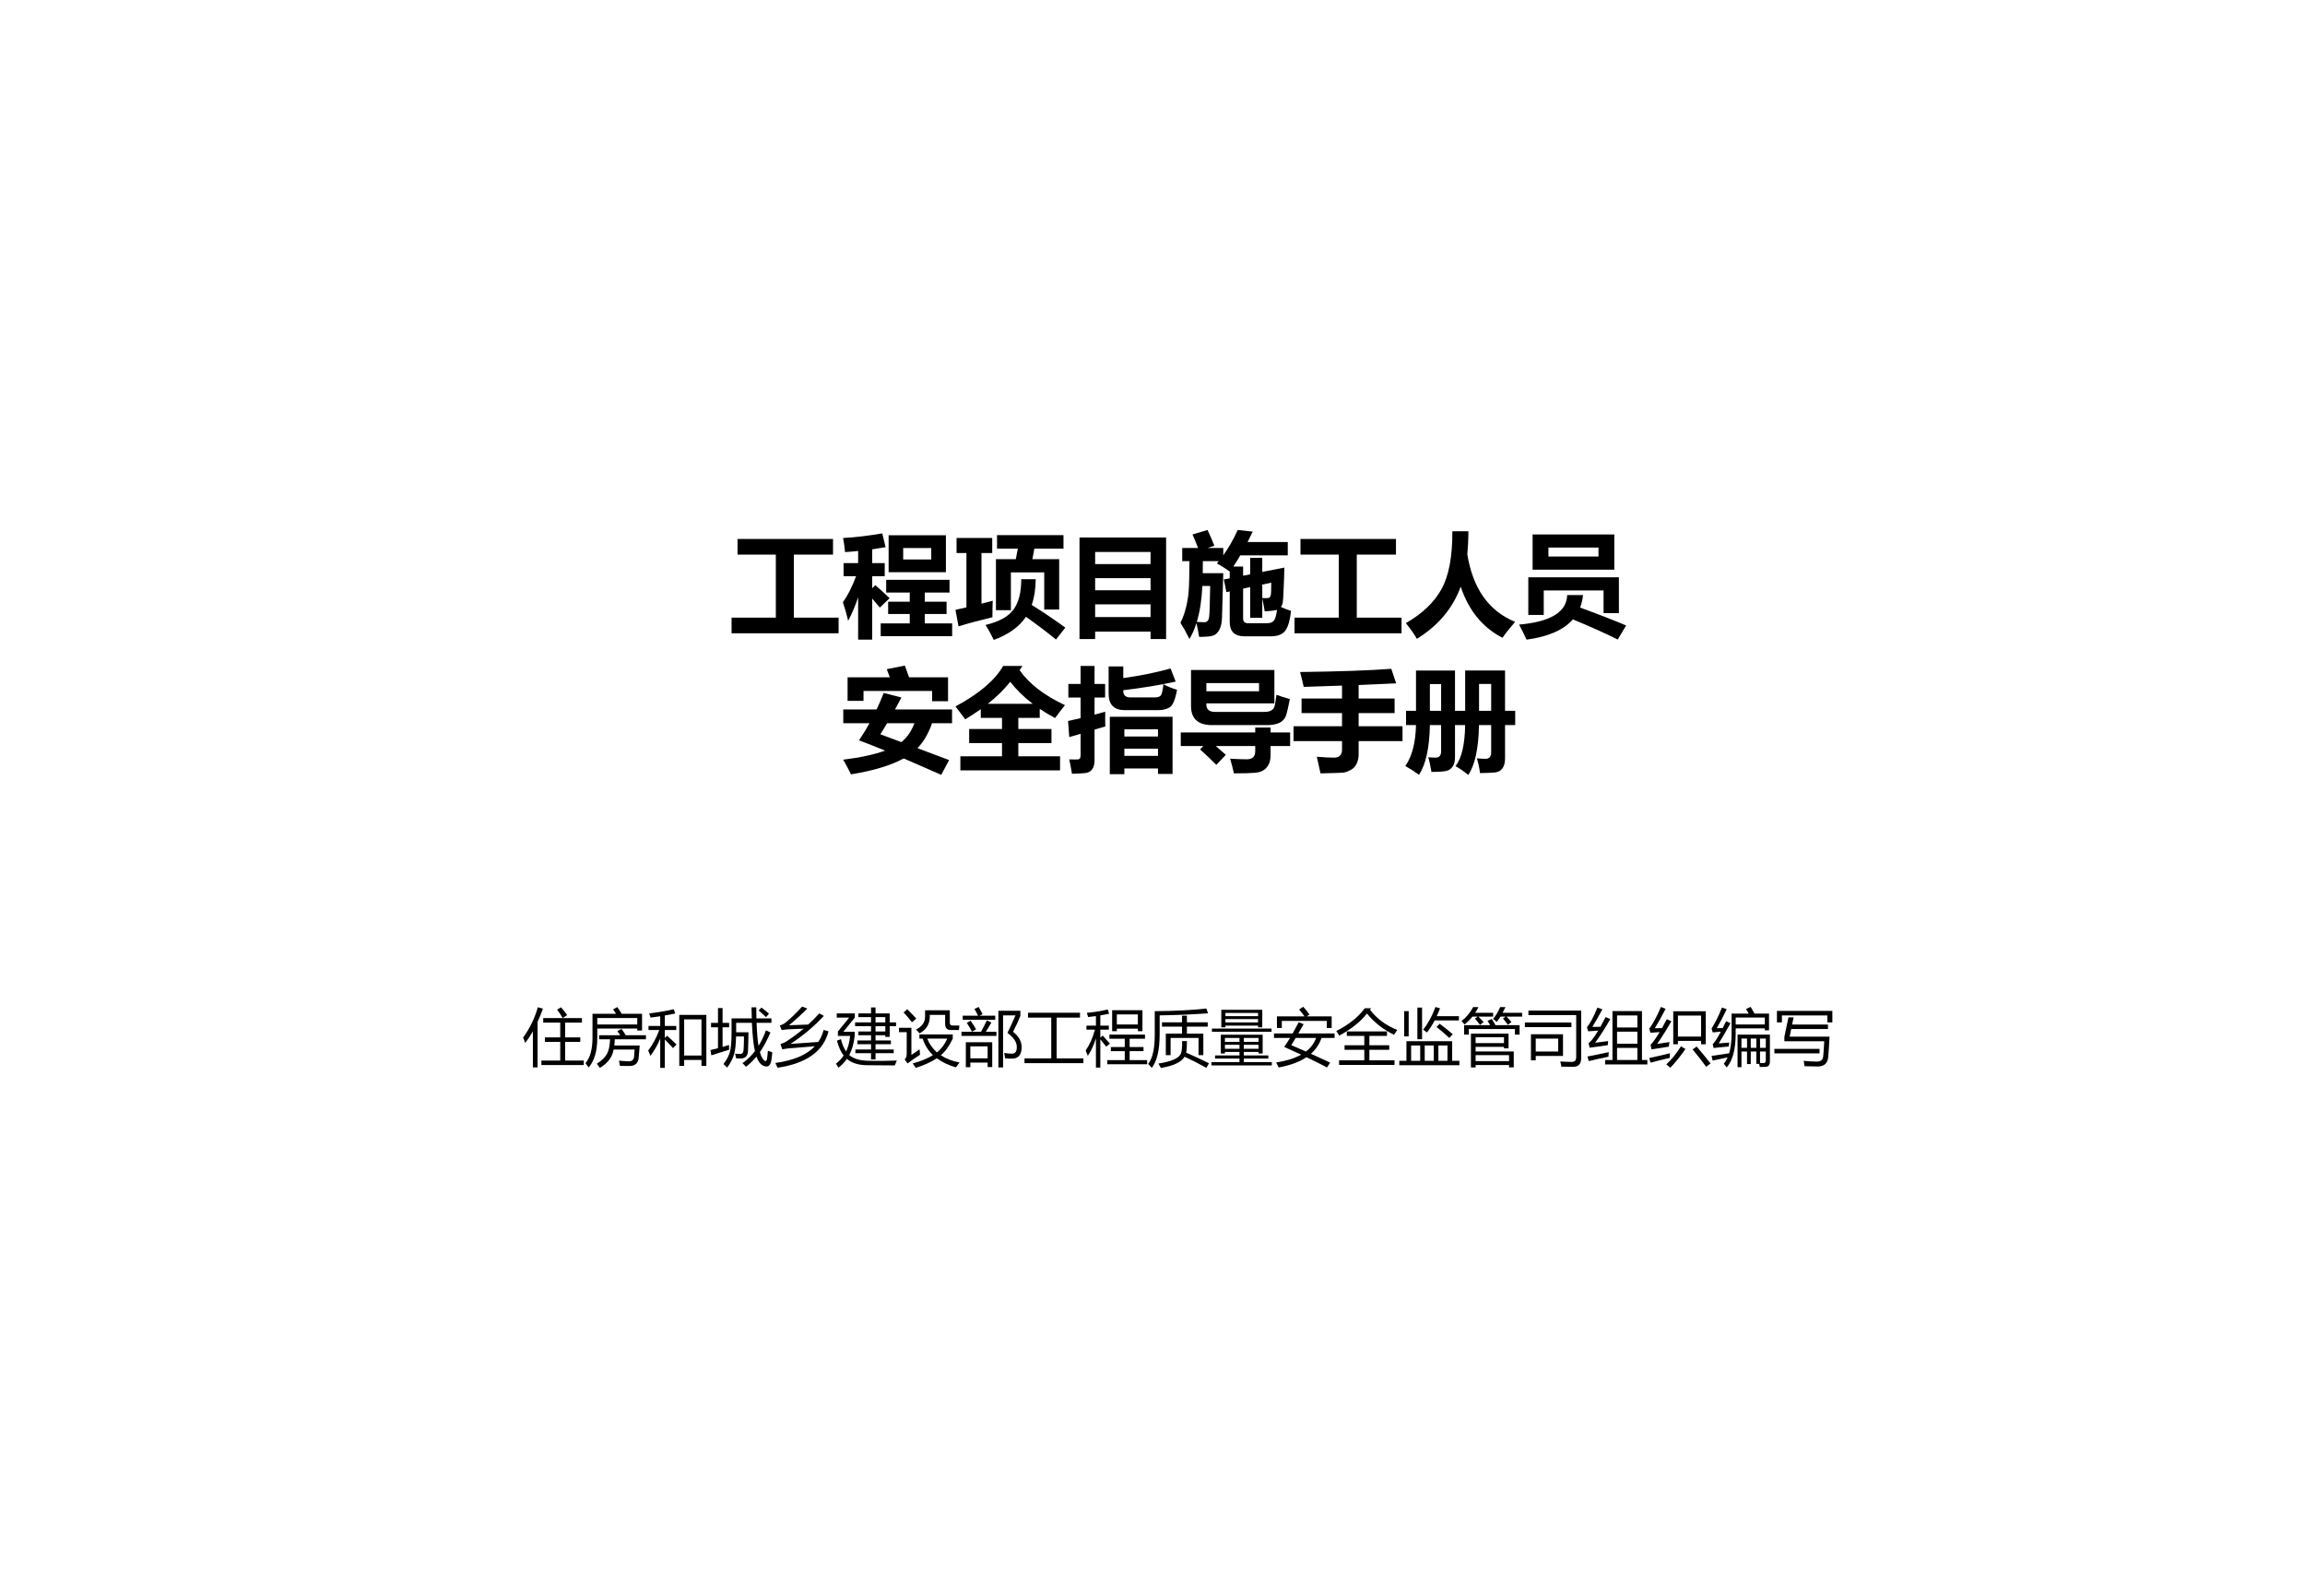 <?xml version="1.0" encoding="UTF-8"?>
<svg xmlns="http://www.w3.org/2000/svg" xmlns:xlink="http://www.w3.org/1999/xlink" width="368.504pt" height="255.118pt" viewBox="0 0 368.504 255.118" version="1.1">
<defs>
<g>
<symbol overflow="visible" id="glyph0-0">
<path style="stroke:none;" d="M 1.578 0 L 1.578 -13.266 L 10.969 -13.266 L 10.969 0 Z M 2.984 -1.406 L 9.578 -1.406 L 9.578 -11.859 L 2.984 -11.859 Z M 2.984 -1.406 "/>
</symbol>
<symbol overflow="visible" id="glyph0-1">
<path style="stroke:none;" d="M 0.453 -1.078 L 7.531 -1.078 L 7.531 -11.156 L 1.406 -11.156 L 1.406 -13.656 L 16.672 -13.656 L 16.672 -11.156 L 10.406 -11.156 L 10.406 -1.078 L 17.562 -1.078 L 17.562 1.422 L 0.453 1.422 Z M 0.453 -1.078 "/>
</symbol>
<symbol overflow="visible" id="glyph0-2">
<path style="stroke:none;" d="M 0.359 -9.797 L 2.688 -9.797 L 2.688 -11.734 C 1.988 -11.66 1.289 -11.602 0.594 -11.562 C 0.508 -12.445 0.406 -13.195 0.281 -13.812 C 2.133 -13.906 4.223 -14.148 6.547 -14.547 L 7.078 -12.344 C 6.367 -12.219 5.656 -12.102 4.938 -12 L 4.938 -9.797 L 6.938 -9.797 L 6.938 -7.703 L 4.938 -7.703 L 4.938 -5.781 L 5.438 -6.266 C 6.02 -5.773 6.781 -5.082 7.719 -4.188 L 6.156 -2.688 C 5.738 -3.195 5.332 -3.676 4.938 -4.125 L 4.938 2.438 L 2.688 2.438 L 2.688 -4.344 C 2.258 -3.02 1.727 -1.766 1.094 -0.578 C 0.863 -1.578 0.582 -2.562 0.25 -3.531 C 1.02 -4.602 1.723 -5.992 2.359 -7.703 L 0.359 -7.703 Z M 7.562 -14.25 L 16.719 -14.25 L 16.719 -8.344 L 7.562 -8.344 Z M 14.375 -12.203 L 9.891 -12.203 L 9.891 -10.375 L 14.375 -10.375 Z M 6.297 -0.156 L 10.938 -0.156 L 10.938 -1.656 L 7.484 -1.656 L 7.484 -3.625 L 10.938 -3.625 L 10.938 -5.094 L 7.172 -5.094 L 7.172 -7.125 L 17.297 -7.125 L 17.297 -5.094 L 13.344 -5.094 L 13.344 -3.625 L 16.828 -3.625 L 16.828 -1.656 L 13.344 -1.656 L 13.344 -0.156 L 17.719 -0.156 L 17.719 1.891 L 6.297 1.891 Z M 6.297 -0.156 "/>
</symbol>
<symbol overflow="visible" id="glyph0-3">
<path style="stroke:none;" d="M 6.891 -14.266 L 17.516 -14.266 L 17.516 -12.109 L 12.859 -12.109 L 12.547 -10.422 L 16.828 -10.422 L 16.828 -2.375 L 14.438 -2.375 L 14.438 -8.312 L 9.109 -8.312 L 9.109 -2.266 L 6.719 -2.266 L 6.719 -10.422 L 9.891 -10.422 L 10.219 -12.109 L 6.891 -12.109 Z M 0.734 0.312 L 0.25 -2.328 L 2 -2.719 L 2 -11.406 L 0.422 -11.406 L 0.422 -13.812 L 6.125 -13.812 L 6.125 -11.406 L 4.406 -11.406 L 4.406 -3.312 C 5 -3.457 5.598 -3.613 6.203 -3.781 C 6.172 -2.957 6.156 -2.078 6.156 -1.141 C 4.188 -0.672 2.379 -0.188 0.734 0.312 Z M 10.766 -7.219 L 13.078 -7.219 C 13.066 -5.664 12.852 -4.297 12.438 -3.109 C 14.207 -2.004 16 -0.797 17.812 0.516 L 16.312 2.422 C 15.062 1.379 13.461 0.164 11.516 -1.219 C 10.453 0.383 8.738 1.617 6.375 2.484 C 5.945 1.586 5.504 0.789 5.047 0.094 C 7.223 -0.426 8.719 -1.25 9.531 -2.375 C 10.352 -3.5 10.766 -5.113 10.766 -7.219 Z M 10.766 -7.219 "/>
</symbol>
<symbol overflow="visible" id="glyph0-4">
<path style="stroke:none;" d="M 2.078 2.344 L 2.078 -13.891 L 15.922 -13.891 L 15.922 2.344 L 13.438 2.344 L 13.438 1.156 L 4.578 1.156 L 4.578 2.344 Z M 13.438 -11.578 L 4.578 -11.578 L 4.578 -9.641 L 13.438 -9.641 Z M 4.578 -5.453 L 13.438 -5.453 L 13.438 -7.391 L 4.578 -7.391 Z M 4.578 -1.172 L 13.438 -1.172 L 13.438 -3.203 L 4.578 -3.203 Z M 4.578 -1.172 "/>
</symbol>
<symbol overflow="visible" id="glyph0-5">
<path style="stroke:none;" d="M 16.828 -9.078 C 16.816 -8.266 16.781 -7.176 16.719 -5.812 C 16.664 -4.445 16.613 -3.645 16.562 -3.406 C 16.508 -3.176 16.414 -2.969 16.281 -2.781 C 16.875 -2.508 17.41 -2.305 17.891 -2.172 C 17.754 -0.773 17.473 0.25 17.047 0.906 C 16.617 1.57 15.82 1.906 14.656 1.906 L 10.453 1.906 C 8.879 1.906 8.094 1.145 8.094 -0.375 L 8.094 -5.266 L 7.562 -5.156 L 7.156 -7.188 L 8.094 -7.359 L 8.094 -8.453 C 7.301 -9.016 6.613 -9.445 6.031 -9.75 C 6.133 -9.863 6.238 -9.984 6.344 -10.109 L 3.797 -10.109 L 3.781 -8.188 L 7.062 -8.188 L 6.859 -1.094 C 6.836 -0.312 6.707 0.316 6.469 0.797 C 6.227 1.273 5.922 1.594 5.547 1.75 C 5.172 1.914 4.391 2 3.203 2 C 3.086 1.227 2.941 0.492 2.766 -0.203 C 2.473 0.754 2.102 1.598 1.656 2.328 C 1.125 1.273 0.645 0.414 0.219 -0.25 C 0.594 -1.008 0.891 -1.832 1.109 -2.719 C 1.328 -3.613 1.469 -4.488 1.531 -5.344 C 1.602 -6.195 1.645 -7.785 1.656 -10.109 L 0.5 -10.109 L 0.5 -12.219 L 3.031 -12.219 C 2.75 -12.969 2.453 -13.688 2.141 -14.375 L 4.547 -15.094 C 4.961 -14.207 5.328 -13.367 5.641 -12.578 L 4.547 -12.219 L 7.062 -12.219 L 7.062 -11.047 C 7.895 -12.191 8.664 -13.539 9.375 -15.094 L 11.766 -14.828 C 11.492 -14.254 11.223 -13.703 10.953 -13.172 L 17.375 -13.172 L 17.375 -11.031 L 9.781 -11.031 C 9.414 -10.395 9.047 -9.801 8.672 -9.25 L 10.234 -9.25 L 10.234 -7.781 L 11.359 -8 L 11.359 -10.641 L 13.297 -10.641 L 13.297 -8.391 Z M 14.734 -6.672 L 13.297 -6.359 L 13.297 -4.203 C 13.891 -4.18 14.25 -4.195 14.375 -4.25 C 14.508 -4.301 14.602 -4.441 14.656 -4.672 C 14.707 -4.91 14.734 -5.578 14.734 -6.672 Z M 2.828 -0.391 L 4.031 -0.344 C 4.488 -0.344 4.75 -0.648 4.812 -1.266 C 4.875 -1.879 4.926 -3.504 4.969 -6.141 L 3.719 -6.141 C 3.613 -3.91 3.316 -1.992 2.828 -0.391 Z M 11.359 -1.047 L 11.359 -5.953 L 10.234 -5.719 L 10.234 -0.938 C 10.234 -0.438 10.488 -0.188 11 -0.188 L 14.031 -0.188 C 14.531 -0.188 14.895 -0.312 15.125 -0.562 C 15.352 -0.812 15.531 -1.395 15.656 -2.312 C 15.125 -2.195 14.469 -2.117 13.688 -2.078 C 13.57 -2.836 13.441 -3.523 13.297 -4.141 L 13.297 -1.047 Z M 11.359 -1.047 "/>
</symbol>
<symbol overflow="visible" id="glyph0-6">
<path style="stroke:none;" d="M 7.688 -14.891 L 10.25 -14.891 C 10.25 -13.617 10.191 -12.391 10.078 -11.203 C 10.961 -5.734 13.508 -2.133 17.719 -0.406 C 16.789 0.676 16.117 1.523 15.703 2.141 C 12.547 0.535 10.316 -2.188 9.016 -6.031 C 7.773 -2.594 5.441 0.188 2.016 2.312 C 1.66 1.664 1.07 0.828 0.25 -0.203 C 2.875 -1.703 4.773 -3.516 5.953 -5.641 C 7.129 -7.773 7.707 -10.859 7.688 -14.891 Z M 7.688 -14.891 "/>
</symbol>
<symbol overflow="visible" id="glyph0-7">
<path style="stroke:none;" d="M 15.578 -14.375 L 15.578 -8.75 L 2.516 -8.75 L 2.516 -14.375 Z M 13.047 -10.844 L 13.047 -12.281 L 5.047 -12.281 L 5.047 -10.844 Z M 1.828 -1.516 L 1.828 -7.531 L 16.312 -7.531 L 16.312 -1.797 L 13.859 -1.797 L 13.859 -5.422 L 4.297 -5.422 L 4.297 -1.516 Z M 8.047 -4.688 L 10.578 -4.688 C 10.504 -3.969 10.348 -3.301 10.109 -2.688 C 12.754 -1.727 15.207 -0.773 17.469 0.172 L 16.125 2.422 C 14.102 1.41 11.711 0.336 8.953 -0.797 C 7.473 0.898 5.004 1.977 1.547 2.438 C 1.242 1.758 0.848 0.957 0.359 0.031 C 5.398 -0.406 7.961 -1.977 8.047 -4.688 Z M 8.047 -4.688 "/>
</symbol>
<symbol overflow="visible" id="glyph0-8">
<path style="stroke:none;" d="M 7.266 -14.438 L 10.156 -15.016 L 10.828 -13.141 L 17.062 -13.141 L 17.062 -9.312 L 14.516 -9.312 L 14.516 -10.953 L 3.547 -10.953 L 3.547 -9.375 L 1 -9.375 L 1 -13.141 L 7.75 -13.141 C 7.582 -13.598 7.422 -14.031 7.266 -14.438 Z M 0.312 -8 L 5.641 -8 C 6.047 -8.863 6.426 -9.742 6.781 -10.641 L 9.609 -9.906 L 8.578 -8 L 17.703 -8 L 17.703 -5.797 L 14.5 -5.797 C 13.945 -4.172 13.172 -2.844 12.172 -1.812 L 17.234 0.094 L 15.969 2.453 L 9.969 -0.172 C 7.977 0.93 5.172 1.781 1.547 2.375 C 1.066 1.406 0.648 0.625 0.297 0.031 C 3.066 -0.312 5.301 -0.797 7 -1.422 C 5.445 -2.055 4.055 -2.602 2.828 -3.062 C 3.422 -3.938 3.977 -4.848 4.5 -5.797 L 0.312 -5.797 Z M 6.234 -4.031 L 9.594 -2.781 C 10.5 -3.488 11.195 -4.492 11.688 -5.797 L 7.312 -5.797 C 6.938 -5.148 6.578 -4.562 6.234 -4.031 Z M 6.234 -4.031 "/>
</symbol>
<symbol overflow="visible" id="glyph0-9">
<path style="stroke:none;" d="M 1.031 -0.516 L 7.688 -0.516 L 7.688 -2.625 L 2.438 -2.625 L 2.438 -4.875 L 7.688 -4.875 L 7.688 -6.656 L 4.297 -6.656 L 4.297 -8.047 C 3.516 -7.492 2.688 -6.953 1.812 -6.422 C 1.469 -6.898 0.945 -7.586 0.25 -8.484 C 4 -10.492 6.539 -12.648 7.875 -14.953 L 10.953 -14.953 L 10.5 -14.281 C 12.008 -12.113 14.426 -10.25 17.75 -8.688 C 17.133 -7.914 16.609 -7.227 16.172 -6.625 C 15.297 -7.094 14.477 -7.582 13.719 -8.094 L 13.719 -6.656 L 10.297 -6.656 L 10.297 -4.875 L 15.594 -4.875 L 15.594 -2.625 L 10.297 -2.625 L 10.297 -0.516 L 16.969 -0.516 L 16.969 1.734 L 1.031 1.734 Z M 9 -12.422 C 8.039 -11.203 6.848 -10.031 5.422 -8.906 L 12.594 -8.906 C 11.188 -9.977 9.988 -11.148 9 -12.422 Z M 9 -12.422 "/>
</symbol>
<symbol overflow="visible" id="glyph0-10">
<path style="stroke:none;" d="M 0.297 -12.078 L 2.25 -12.078 L 2.25 -14.953 L 4.484 -14.953 L 4.484 -12.078 L 6.172 -12.078 L 6.172 -9.906 L 4.484 -9.906 L 4.484 -7.172 L 6.188 -7.641 C 6.176 -6.711 6.18 -5.926 6.203 -5.281 C 5.992 -5.227 5.422 -5.062 4.484 -4.781 L 4.484 0.078 C 4.484 0.734 4.352 1.234 4.094 1.578 C 3.844 1.922 3.477 2.117 3 2.172 C 2.52 2.223 1.812 2.258 0.875 2.281 C 0.758 1.57 0.613 0.805 0.438 -0.016 C 1.156 0.004 1.633 0.004 1.875 -0.016 C 2.125 -0.047 2.25 -0.254 2.25 -0.641 L 2.25 -4.109 L 0.438 -3.578 L 0.25 -6.156 C 0.895 -6.289 1.562 -6.441 2.25 -6.609 L 2.25 -9.906 L 0.297 -9.906 Z M 15.484 -12.031 C 16.191 -11.656 16.922 -11.359 17.672 -11.141 C 17.379 -9.555 16.984 -8.617 16.484 -8.328 C 15.992 -8.035 15.391 -7.891 14.672 -7.891 L 9.297 -7.891 C 7.586 -7.891 6.734 -8.77 6.734 -10.531 L 6.734 -14.875 L 9.078 -14.875 L 9.078 -13.016 C 11.629 -13.359 14.148 -13.867 16.641 -14.547 L 17.453 -12.453 C 14.941 -11.898 12.148 -11.441 9.078 -11.078 L 9.078 -10.922 C 9.078 -10.254 9.469 -9.922 10.25 -9.922 L 14.141 -9.922 C 14.711 -9.922 15.062 -10.094 15.188 -10.438 C 15.32 -10.781 15.422 -11.312 15.484 -12.031 Z M 6.922 2.344 L 6.922 -6.828 L 16.953 -6.828 L 16.953 2.312 L 14.625 2.312 L 14.625 1.438 L 9.25 1.438 L 9.25 2.344 Z M 14.625 -4.828 L 9.25 -4.828 L 9.25 -3.672 L 14.625 -3.672 Z M 9.25 -0.578 L 14.625 -0.578 L 14.625 -1.734 L 9.25 -1.734 Z M 9.25 -0.578 "/>
</symbol>
<symbol overflow="visible" id="glyph0-11">
<path style="stroke:none;" d="M 5.734 -7.609 L 13.641 -7.609 C 14.117 -7.609 14.492 -7.691 14.766 -7.859 C 15.035 -8.023 15.207 -8.27 15.281 -8.594 C 15.363 -8.914 15.457 -9.5 15.562 -10.344 C 16.062 -10.156 16.773 -9.926 17.703 -9.656 C 17.453 -8.352 17.258 -7.504 17.125 -7.109 C 16.988 -6.723 16.789 -6.414 16.531 -6.188 C 16.27 -5.957 15.926 -5.785 15.5 -5.672 C 15.082 -5.555 14.594 -5.5 14.031 -5.5 L 5.281 -5.5 C 3.031 -5.5 1.906 -6.516 1.906 -8.547 L 1.906 -14.312 L 15.234 -14.312 L 15.234 -8.969 L 4.359 -8.969 L 4.359 -8.797 C 4.359 -8.004 4.816 -7.609 5.734 -7.609 Z M 4.359 -12.219 L 4.359 -10.906 L 12.781 -10.906 L 12.781 -12.219 Z M 3.359 -1.609 L 3.875 -2.156 L 0.266 -2.156 L 0.266 -4.328 L 12.172 -4.328 L 12.172 -5.109 L 14.625 -5.109 L 14.625 -4.328 L 17.75 -4.328 L 17.75 -2.156 L 14.625 -2.156 L 14.625 -0.672 C 14.625 0.18 14.398 0.848 13.953 1.328 C 13.516 1.805 12.906 2.07 12.125 2.125 C 11.344 2.188 10.223 2.219 8.766 2.219 C 8.555 1.289 8.352 0.508 8.156 -0.125 C 9.312 -0.062 10.195 -0.031 10.812 -0.031 C 11.727 -0.031 12.18 -0.473 12.172 -1.359 L 12.172 -2.156 L 5.859 -2.156 C 6.379 -1.719 6.914 -1.25 7.469 -0.75 L 5.953 0.859 C 5.16 0.066 4.297 -0.754 3.359 -1.609 Z M 3.359 -1.609 "/>
</symbol>
<symbol overflow="visible" id="glyph0-12">
<path style="stroke:none;" d="M 0.297 -5.312 L 8.047 -5.312 L 8.047 -7.422 L 1.578 -7.422 L 1.578 -9.75 L 8.047 -9.75 L 8.047 -11.812 L 1.922 -11.609 C 1.785 -12.234 1.594 -13.023 1.344 -13.984 C 7.727 -14.066 12.586 -14.238 15.922 -14.5 L 16.703 -12.172 L 10.703 -11.906 L 10.703 -9.75 L 16.453 -9.75 L 16.453 -7.422 L 10.703 -7.422 L 10.703 -5.312 L 17.719 -5.312 L 17.719 -2.938 L 10.703 -2.938 L 10.703 -0.812 C 10.703 -0.25 10.594 0.25 10.375 0.688 C 10.164 1.125 9.852 1.453 9.438 1.672 C 9.02 1.898 8.664 2.035 8.375 2.078 C 8.082 2.129 6.828 2.176 4.609 2.219 C 4.398 1.227 4.203 0.344 4.016 -0.438 C 5.211 -0.344 6.141 -0.297 6.797 -0.297 C 7.629 -0.297 8.047 -0.727 8.047 -1.594 L 8.047 -2.938 L 0.297 -2.938 Z M 0.297 -5.312 "/>
</symbol>
<symbol overflow="visible" id="glyph0-13">
<path style="stroke:none;" d="M 0.281 -7.781 L 1.875 -7.781 L 1.875 -14.219 L 8.109 -14.219 L 8.109 -7.781 L 9.734 -7.781 L 9.734 -14.234 L 16.109 -14.234 L 16.109 -7.781 L 17.734 -7.781 L 17.734 -5.5 L 16.109 -5.5 L 16.109 -0.172 C 16.109 0.492 15.973 1.02 15.703 1.406 C 15.43 1.801 15.02 2.023 14.469 2.078 C 13.926 2.129 13.141 2.16 12.109 2.172 C 12.016 1.41 11.848 0.625 11.609 -0.188 C 12.191 -0.133 12.66 -0.109 13.016 -0.109 C 13.598 -0.109 13.891 -0.461 13.891 -1.172 L 13.891 -5.5 L 11.938 -5.5 C 11.883 -1.812 11.316 0.844 10.234 2.469 C 9.578 1.926 8.895 1.457 8.188 1.062 C 9.164 -0.176 9.68 -2.363 9.734 -5.5 L 8.109 -5.5 L 8.109 -0.344 C 8.109 0.281 7.984 0.77 7.734 1.125 C 7.492 1.488 7.156 1.723 6.719 1.828 C 6.289 1.93 5.5 1.984 4.344 1.984 C 4.164 0.898 3.992 0.117 3.828 -0.359 C 4.266 -0.316 4.66 -0.297 5.016 -0.297 C 5.598 -0.297 5.891 -0.645 5.891 -1.344 L 5.891 -5.5 L 4.094 -5.5 C 4.031 -1.895 3.453 0.754 2.359 2.453 C 1.641 1.922 0.91 1.453 0.172 1.047 C 1.242 -0.516 1.812 -2.695 1.875 -5.5 L 0.281 -5.5 Z M 13.891 -12.078 L 11.953 -12.078 L 11.953 -7.781 L 13.891 -7.781 Z M 5.891 -12.062 L 4.094 -12.062 L 4.094 -7.781 L 5.891 -7.781 Z M 5.891 -12.062 "/>
</symbol>
<symbol overflow="visible" id="glyph1-0">
<path style="stroke:none;" d="M 0.875 0 L 0.875 -7.375 L 6.094 -7.375 L 6.094 0 Z M 1.656 -0.781 L 5.312 -0.781 L 5.312 -6.594 L 1.656 -6.594 Z M 1.656 -0.781 "/>
</symbol>
<symbol overflow="visible" id="glyph1-1">
<path style="stroke:none;" d="M 3.047 0.188 L 6.062 0.188 L 6.062 -2.797 L 3.609 -2.797 L 3.609 -3.516 L 6.062 -3.516 L 6.062 -5.875 L 3.344 -5.875 L 3.344 -6.594 L 9.531 -6.594 L 9.531 -5.875 L 6.844 -5.875 L 6.844 -3.516 L 9.266 -3.516 L 9.266 -2.797 L 6.844 -2.797 L 6.844 0.188 L 9.828 0.188 L 9.828 0.906 L 3.047 0.906 Z M 0.125 -3.484 C 1.164 -4.898 1.953 -6.516 2.484 -8.328 L 3.297 -8.094 C 3.023 -7.344 2.738 -6.641 2.438 -5.984 L 2.438 1.281 L 1.688 1.281 L 1.688 -4.469 C 1.289 -3.781 0.879 -3.164 0.453 -2.625 C 0.367 -2.906 0.258 -3.191 0.125 -3.484 Z M 5.562 -7.938 L 6.188 -8.328 C 6.551 -7.898 6.879 -7.484 7.172 -7.078 L 6.453 -6.609 C 6.172 -7.098 5.875 -7.539 5.562 -7.938 Z M 5.562 -7.938 "/>
</symbol>
<symbol overflow="visible" id="glyph1-2">
<path style="stroke:none;" d="M 1.219 -7.281 L 4.984 -7.281 C 4.828 -7.52 4.672 -7.754 4.516 -7.984 L 5.172 -8.359 C 5.43 -8.023 5.672 -7.664 5.891 -7.281 L 9.141 -7.281 L 9.141 -4.609 L 8.375 -4.609 L 8.375 -4.922 L 1.984 -4.922 L 1.984 -3.391 C 1.984 -1.336 1.523 0.223 0.609 1.297 C 0.441 1.086 0.27 0.863 0.094 0.625 C 0.844 -0.258 1.219 -1.629 1.219 -3.484 Z M 2.281 -3.859 L 5.641 -3.859 C 5.516 -4.055 5.367 -4.273 5.203 -4.516 L 5.859 -4.875 C 6.109 -4.531 6.332 -4.191 6.531 -3.859 L 9.766 -3.859 L 9.766 -3.203 L 4.781 -3.203 C 4.77 -2.848 4.742 -2.52 4.703 -2.219 L 8.766 -2.219 C 8.723 -1.52 8.672 -0.875 8.609 -0.281 C 8.523 0.613 8.035 1.062 7.141 1.062 C 6.648 1.062 6.141 1.055 5.609 1.047 C 5.566 0.773 5.516 0.492 5.453 0.203 C 6.066 0.273 6.598 0.312 7.047 0.312 C 7.535 0.312 7.805 0.078 7.859 -0.391 C 7.898 -0.723 7.93 -1.113 7.953 -1.562 L 4.594 -1.562 C 4.395 -0.363 3.664 0.609 2.406 1.359 C 2.281 1.18 2.113 0.961 1.906 0.703 C 2.738 0.18 3.297 -0.375 3.578 -0.969 C 3.836 -1.469 3.988 -2.211 4.031 -3.203 L 2.281 -3.203 Z M 8.375 -6.609 L 1.984 -6.609 L 1.984 -5.578 L 8.375 -5.578 Z M 8.375 -6.609 "/>
</symbol>
<symbol overflow="visible" id="glyph1-3">
<path style="stroke:none;" d="M 5.094 -7.109 L 9.422 -7.109 L 9.422 1.047 L 8.641 1.047 L 8.641 0.094 L 5.875 0.094 L 5.875 1.047 L 5.094 1.047 Z M 8.641 -6.391 L 5.875 -6.391 L 5.875 -0.609 L 8.641 -0.609 Z M 0.125 -1.406 C 0.863 -2.383 1.453 -3.477 1.891 -4.688 L 0.172 -4.688 L 0.172 -5.344 L 2.047 -5.344 L 2.047 -6.891 C 1.535 -6.805 1.02 -6.734 0.5 -6.672 C 0.438 -6.891 0.363 -7.113 0.281 -7.344 C 1.633 -7.5 2.945 -7.723 4.219 -8.016 L 4.438 -7.328 C 3.906 -7.211 3.352 -7.109 2.781 -7.016 L 2.781 -5.344 L 4.609 -5.344 L 4.609 -4.688 L 2.781 -4.688 L 2.781 -3.422 L 3.141 -3.781 C 3.648 -3.332 4.156 -2.863 4.656 -2.375 L 4.094 -1.797 C 3.695 -2.242 3.258 -2.703 2.781 -3.172 L 2.781 1.359 L 2.047 1.359 L 2.047 -3.328 C 1.66 -2.359 1.141 -1.438 0.484 -0.562 C 0.379 -0.812 0.258 -1.094 0.125 -1.406 Z M 0.125 -1.406 "/>
</symbol>
<symbol overflow="visible" id="glyph1-4">
<path style="stroke:none;" d="M 5.203 0.609 C 5.941 0.086 6.602 -0.551 7.188 -1.312 C 6.957 -2.289 6.797 -3.801 6.703 -5.844 L 4.188 -5.844 L 4.188 -4.328 L 6.156 -4.328 C 6.145 -3.18 6.117 -2.188 6.078 -1.344 C 6.047 -0.539 5.656 -0.141 4.906 -0.141 C 4.645 -0.141 4.406 -0.145 4.188 -0.156 C 4.145 -0.363 4.086 -0.613 4.016 -0.906 C 4.297 -0.875 4.551 -0.859 4.781 -0.859 C 5.164 -0.859 5.363 -1.082 5.375 -1.531 C 5.414 -2.156 5.438 -2.863 5.438 -3.656 L 4.172 -3.656 C 4.148 -2.488 4.055 -1.582 3.891 -0.938 C 3.68 -0.164 3.301 0.582 2.75 1.312 C 2.562 1.125 2.363 0.938 2.156 0.75 C 2.688 0.07 3.035 -0.594 3.203 -1.25 C 3.367 -1.883 3.453 -2.914 3.453 -4.344 L 3.453 -6.547 L 6.688 -6.547 C 6.664 -7.109 6.648 -7.695 6.641 -8.312 L 7.406 -8.312 C 7.406 -7.688 7.41 -7.098 7.422 -6.547 L 9.828 -6.547 L 9.828 -5.844 L 7.453 -5.844 C 7.504 -4.312 7.609 -3.082 7.766 -2.156 C 8.223 -2.895 8.617 -3.723 8.953 -4.641 L 9.672 -4.297 C 9.16 -3.098 8.598 -2.051 7.984 -1.156 C 8.098 -0.719 8.242 -0.375 8.422 -0.125 C 8.598 0.133 8.75 0.266 8.875 0.266 C 9 0.266 9.078 0.172 9.109 -0.016 C 9.16 -0.297 9.211 -0.75 9.266 -1.375 C 9.523 -1.27 9.758 -1.188 9.969 -1.125 C 9.906 -0.477 9.848 -0.016 9.797 0.266 C 9.672 0.848 9.414 1.141 9.031 1.141 C 8.613 1.141 8.238 0.926 7.906 0.5 C 7.727 0.25 7.57 -0.062 7.438 -0.438 C 6.906 0.195 6.344 0.738 5.75 1.188 C 5.594 1 5.41 0.805 5.203 0.609 Z M 0.078 -1.484 C 0.441 -1.566 0.844 -1.664 1.281 -1.781 L 1.281 -5.125 L 0.172 -5.125 L 0.172 -5.828 L 1.281 -5.828 L 1.281 -8.203 L 2.016 -8.203 L 2.016 -5.828 L 3.062 -5.828 L 3.062 -5.125 L 2.016 -5.125 L 2.016 -1.984 C 2.336 -2.078 2.68 -2.18 3.047 -2.297 C 3.047 -1.992 3.051 -1.738 3.062 -1.531 C 2.008 -1.219 1.062 -0.922 0.219 -0.641 Z M 7.781 -7.812 L 8.234 -8.281 C 8.641 -7.969 9.039 -7.641 9.438 -7.297 L 8.953 -6.75 C 8.586 -7.113 8.195 -7.469 7.781 -7.812 Z M 7.781 -7.812 "/>
</symbol>
<symbol overflow="visible" id="glyph1-5">
<path style="stroke:none;" d="M 8.172 -4.703 L 8.953 -4.484 C 8.141 -1.285 5.422 0.656 0.797 1.344 C 0.703 1.094 0.586 0.836 0.453 0.578 C 3.348 0.18 5.453 -0.707 6.766 -2.094 C 5.172 -1.977 3.754 -1.863 2.516 -1.75 C 2.086 -1.695 1.77 -1.648 1.562 -1.609 L 1.266 -2.453 C 1.578 -2.535 1.867 -2.656 2.141 -2.812 C 3.148 -3.469 4.094 -4.164 4.969 -4.906 C 4.07 -4.863 3.219 -4.828 2.406 -4.797 C 1.957 -4.754 1.641 -4.719 1.453 -4.688 L 1.172 -5.422 C 1.461 -5.492 1.742 -5.629 2.016 -5.828 C 2.898 -6.535 3.805 -7.406 4.734 -8.438 L 5.562 -8.125 C 4.645 -7.195 3.672 -6.305 2.641 -5.453 C 3.672 -5.484 4.691 -5.52 5.703 -5.562 C 6.328 -6.125 6.914 -6.719 7.469 -7.344 L 8.203 -6.953 C 6.68 -5.297 4.906 -3.801 2.875 -2.469 C 4.289 -2.562 5.77 -2.664 7.312 -2.781 C 7.707 -3.352 7.992 -3.992 8.172 -4.703 Z M 8.172 -4.703 "/>
</symbol>
<symbol overflow="visible" id="glyph1-6">
<path style="stroke:none;" d="M 3.25 -1.578 L 5.75 -1.578 L 5.75 -2.422 L 3.578 -2.422 L 3.578 -3.016 L 5.75 -3.016 L 5.75 -3.859 L 3.719 -3.859 L 3.719 -4.453 L 5.75 -4.453 L 5.75 -5.297 L 3.203 -5.297 L 3.203 -5.906 L 5.75 -5.906 L 5.75 -6.75 L 3.719 -6.75 L 3.719 -7.344 L 5.75 -7.344 L 5.75 -8.297 L 6.469 -8.297 L 6.469 -7.344 L 8.734 -7.344 L 8.734 -5.906 L 9.75 -5.906 L 9.75 -5.297 L 8.734 -5.297 L 8.734 -3.594 L 8.031 -3.594 L 8.031 -3.859 L 6.469 -3.859 L 6.469 -3.016 L 8.922 -3.016 L 8.922 -2.422 L 6.469 -2.422 L 6.469 -1.578 L 9.375 -1.578 L 9.375 -0.984 L 6.469 -0.984 L 6.469 0.016 L 5.75 0.016 L 5.75 -0.984 L 3.25 -0.984 Z M 0.938 -3.234 C 1.133 -2.43 1.41 -1.773 1.766 -1.266 C 2.109 -1.984 2.32 -2.812 2.406 -3.75 L 0.453 -3.75 L 0.453 -4.453 L 2.25 -6.672 L 0.266 -6.672 L 0.266 -7.344 L 3.156 -7.344 L 3.156 -6.672 L 1.312 -4.406 L 3.141 -4.406 L 3.141 -3.828 C 3.023 -2.617 2.734 -1.57 2.266 -0.688 C 2.973 -0.07 4.07 0.234 5.562 0.234 C 6.801 0.266 8.238 0.25 9.875 0.188 C 9.758 0.457 9.648 0.719 9.547 0.969 C 8.055 0.957 6.613 0.945 5.219 0.938 C 3.77 0.938 2.66 0.598 1.891 -0.078 C 1.516 0.461 1.066 0.93 0.547 1.328 C 0.441 1.141 0.305 0.926 0.141 0.688 C 0.629 0.312 1.039 -0.117 1.375 -0.609 C 0.938 -1.16 0.578 -1.953 0.297 -2.984 Z M 6.469 -4.453 L 8.031 -4.453 L 8.031 -5.297 L 6.469 -5.297 Z M 8.031 -6.75 L 6.469 -6.75 L 6.469 -5.906 L 8.031 -5.906 Z M 8.031 -6.75 "/>
</symbol>
<symbol overflow="visible" id="glyph1-7">
<path style="stroke:none;" d="M 3.484 -3.312 L 3.484 -3.984 L 8.812 -3.984 L 8.812 -3.312 C 8.289 -2.176 7.656 -1.289 6.906 -0.656 C 7.738 -0.102 8.738 0.281 9.906 0.5 C 9.676 0.789 9.477 1.051 9.312 1.281 C 8.145 0.945 7.129 0.461 6.266 -0.172 C 5.379 0.422 4.258 0.93 2.906 1.359 C 2.738 1.117 2.57 0.883 2.406 0.656 C 3.695 0.312 4.773 -0.129 5.641 -0.672 C 4.891 -1.398 4.344 -2.281 4 -3.312 Z M 7.594 -7.109 L 5.141 -7.109 L 5.141 -6.828 C 5.141 -5.629 4.594 -4.738 3.5 -4.156 C 3.332 -4.375 3.145 -4.578 2.938 -4.766 C 3.906 -5.254 4.391 -5.938 4.391 -6.812 L 4.391 -7.844 L 8.344 -7.844 L 8.344 -5.844 C 8.344 -5.551 8.492 -5.406 8.797 -5.406 L 9.875 -5.406 C 9.844 -5.133 9.816 -4.895 9.797 -4.688 L 8.5 -4.688 C 7.895 -4.688 7.594 -5.023 7.594 -5.703 Z M 3.516 -1.609 C 3.523 -1.297 3.547 -1.004 3.578 -0.734 C 2.691 -0.16 2.031 0.301 1.594 0.656 L 1.125 0.016 C 1.344 -0.203 1.453 -0.492 1.453 -0.859 L 1.453 -4.344 L 0.219 -4.344 L 0.219 -5.047 L 2.203 -5.047 L 2.203 -0.703 C 2.617 -0.984 3.055 -1.285 3.516 -1.609 Z M 1.547 -8.016 C 2.047 -7.516 2.523 -7.016 2.984 -6.516 L 2.297 -5.938 C 1.816 -6.551 1.367 -7.07 0.953 -7.5 Z M 4.734 -3.312 C 5.066 -2.477 5.582 -1.742 6.281 -1.109 C 6.969 -1.648 7.52 -2.383 7.938 -3.312 Z M 4.734 -3.312 "/>
</symbol>
<symbol overflow="visible" id="glyph1-8">
<path style="stroke:none;" d="M 9.828 -1.953 C 9.828 -0.828 9.383 -0.219 8.5 -0.125 C 8.176 -0.094 7.734 -0.109 7.172 -0.172 C 7.141 -0.398 7.098 -0.688 7.047 -1.031 C 7.523 -0.945 7.93 -0.906 8.266 -0.906 C 8.836 -0.906 9.098 -1.301 9.047 -2.094 C 9.023 -2.789 8.531 -3.504 7.562 -4.234 C 7.977 -5.078 8.406 -6.008 8.844 -7.031 L 6.859 -7.031 L 6.859 1.297 L 6.109 1.297 L 6.109 -7.766 L 9.625 -7.766 L 9.625 -6.953 C 9.375 -6.297 8.984 -5.445 8.453 -4.406 C 9.367 -3.688 9.828 -2.867 9.828 -1.953 Z M 0.906 -2.734 L 5.125 -2.734 L 5.125 1.234 L 4.391 1.234 L 4.391 0.516 L 1.625 0.516 L 1.625 1.25 L 0.906 1.25 Z M 4.391 -2.078 L 1.625 -2.078 L 1.625 -0.156 L 4.391 -0.156 Z M 0.203 -4.406 L 3.328 -4.406 C 3.711 -5.082 4.023 -5.695 4.266 -6.25 L 4.984 -5.875 C 4.703 -5.375 4.406 -4.883 4.094 -4.406 L 5.797 -4.406 L 5.797 -3.75 L 0.203 -3.75 Z M 0.406 -6.984 L 2.859 -6.984 C 2.723 -7.273 2.531 -7.633 2.281 -8.062 L 2.953 -8.375 C 3.242 -7.883 3.453 -7.5 3.578 -7.219 L 3.094 -6.984 L 5.609 -6.984 L 5.609 -6.328 L 0.406 -6.328 Z M 1.062 -5.828 L 1.656 -6.188 C 1.988 -5.727 2.285 -5.266 2.547 -4.797 L 1.891 -4.422 C 1.68 -4.828 1.406 -5.297 1.062 -5.828 Z M 1.062 -5.828 "/>
</symbol>
<symbol overflow="visible" id="glyph1-9">
<path style="stroke:none;" d="M 0.281 -0.156 L 4.562 -0.156 L 4.562 -6.672 L 0.844 -6.672 L 0.844 -7.453 L 9.156 -7.453 L 9.156 -6.672 L 5.422 -6.672 L 5.422 -0.156 L 9.703 -0.156 L 9.703 0.609 L 0.281 0.609 Z M 0.281 -0.156 "/>
</symbol>
<symbol overflow="visible" id="glyph1-10">
<path style="stroke:none;" d="M 4.297 -7.859 L 9.141 -7.859 L 9.141 -4.5 L 8.406 -4.5 L 8.406 -4.906 L 5.047 -4.906 L 5.047 -4.5 L 4.297 -4.5 Z M 0.062 -1.406 C 0.707 -2.352 1.203 -3.469 1.547 -4.75 L 0.188 -4.75 L 0.188 -5.391 L 1.703 -5.391 L 1.703 -6.922 C 1.297 -6.867 0.879 -6.816 0.453 -6.766 C 0.398 -6.984 0.332 -7.207 0.25 -7.438 C 1.352 -7.531 2.469 -7.707 3.594 -7.969 L 3.812 -7.281 C 3.352 -7.188 2.883 -7.102 2.406 -7.031 L 2.406 -5.391 L 3.766 -5.391 L 3.766 -4.75 L 2.406 -4.75 L 2.406 -3.469 L 2.797 -3.797 C 3.055 -3.523 3.438 -3.098 3.938 -2.516 L 3.344 -2.031 C 2.969 -2.52 2.656 -2.91 2.406 -3.203 L 2.406 1.312 L 1.703 1.312 L 1.703 -3.359 C 1.359 -2.242 0.926 -1.312 0.406 -0.562 C 0.301 -0.844 0.188 -1.125 0.062 -1.406 Z M 3.516 0.125 L 6.312 0.125 L 6.312 -1.312 L 4.094 -1.312 L 4.094 -1.969 L 6.312 -1.969 L 6.312 -3.297 L 3.859 -3.297 L 3.859 -3.953 L 9.547 -3.953 L 9.547 -3.297 L 7.094 -3.297 L 7.094 -1.969 L 9.312 -1.969 L 9.312 -1.312 L 7.094 -1.312 L 7.094 0.125 L 9.891 0.125 L 9.891 0.781 L 3.516 0.781 Z M 8.406 -7.188 L 5.047 -7.188 L 5.047 -5.578 L 8.406 -5.578 Z M 8.406 -7.188 "/>
</symbol>
<symbol overflow="visible" id="glyph1-11">
<path style="stroke:none;" d="M 2.875 -4.109 L 5.469 -4.109 L 5.469 -5.234 L 2.266 -5.234 L 2.266 -5.922 L 5.469 -5.922 L 5.469 -6.984 L 6.25 -6.984 L 6.25 -5.922 L 9.578 -5.922 L 9.578 -5.234 L 6.25 -5.234 L 6.25 -4.109 L 8.875 -4.109 L 8.875 -0.672 L 8.109 -0.672 L 8.109 -3.422 L 3.641 -3.422 L 3.641 -0.672 L 2.875 -0.672 Z M 1.109 -7.703 C 4.266 -7.723 7.016 -7.863 9.359 -8.125 L 9.625 -7.359 C 7.176 -7.18 4.598 -7.07 1.891 -7.031 L 1.891 -4.031 C 1.891 -1.531 1.473 0.266 0.641 1.359 C 0.441 1.129 0.242 0.922 0.047 0.734 C 0.754 -0.141 1.109 -1.703 1.109 -3.953 Z M 6.25 -2.922 C 6.258 -2.066 6.219 -1.453 6.125 -1.078 C 7.312 -0.555 8.531 0.008 9.781 0.625 L 9.359 1.359 C 8.109 0.66 6.945 0.066 5.875 -0.422 C 5.375 0.441 4.113 1.039 2.094 1.375 C 1.988 1.164 1.852 0.93 1.688 0.672 C 3.707 0.359 4.891 -0.141 5.234 -0.828 C 5.422 -1.129 5.504 -1.828 5.484 -2.922 Z M 6.25 -2.922 "/>
</symbol>
<symbol overflow="visible" id="glyph1-12">
<path style="stroke:none;" d="M 0.172 0.438 L 4.656 0.438 L 4.656 -0.125 L 0.75 -0.125 L 0.75 -0.625 L 4.656 -0.625 L 4.656 -1.188 L 2.328 -1.188 L 2.328 -0.938 L 1.672 -0.938 L 1.672 -3.938 L 8.359 -3.938 L 8.359 -0.938 L 7.703 -0.938 L 7.703 -1.188 L 5.344 -1.188 L 5.344 -0.625 L 9.266 -0.625 L 9.266 -0.125 L 5.344 -0.125 L 5.344 0.438 L 9.828 0.438 L 9.828 0.969 L 0.172 0.969 Z M 1.75 -7.922 L 8.297 -7.922 L 8.297 -5.125 L 7.625 -5.125 L 7.625 -5.391 L 2.406 -5.391 L 2.406 -5.125 L 1.75 -5.125 Z M 0.25 -4.922 L 9.781 -4.922 L 9.781 -4.406 L 0.25 -4.406 Z M 2.406 -5.906 L 7.625 -5.906 L 7.625 -6.438 L 2.406 -6.438 Z M 7.625 -7.422 L 2.406 -7.422 L 2.406 -6.906 L 7.625 -6.906 Z M 5.344 -1.688 L 7.703 -1.688 L 7.703 -2.328 L 5.344 -2.328 Z M 2.328 -1.688 L 4.656 -1.688 L 4.656 -2.328 L 2.328 -2.328 Z M 7.703 -3.422 L 5.344 -3.422 L 5.344 -2.797 L 7.703 -2.797 Z M 2.328 -2.797 L 4.656 -2.797 L 4.656 -3.422 L 2.328 -3.422 Z M 2.328 -2.797 "/>
</symbol>
<symbol overflow="visible" id="glyph1-13">
<path style="stroke:none;" d="M 0.516 0.5 C 2.141 0.25 3.473 -0.164 4.516 -0.75 C 3.66 -1.145 2.758 -1.555 1.812 -1.984 C 2.125 -2.441 2.43 -2.922 2.734 -3.422 L 0.172 -3.422 L 0.172 -4.141 L 3.156 -4.141 C 3.477 -4.723 3.801 -5.32 4.125 -5.938 L 4.906 -5.625 C 4.613 -5.113 4.332 -4.617 4.062 -4.141 L 9.859 -4.141 L 9.859 -3.422 L 7.766 -3.422 C 7.43 -2.43 6.867 -1.586 6.078 -0.891 C 7.098 -0.43 8.117 0.035 9.141 0.516 L 8.656 1.297 C 7.664 0.773 6.566 0.227 5.359 -0.344 C 4.234 0.414 2.754 0.961 0.922 1.297 C 0.805 1.055 0.672 0.789 0.516 0.5 Z M 0.641 -6.875 L 5.047 -6.875 C 4.797 -7.227 4.508 -7.594 4.188 -7.969 L 4.844 -8.406 C 5.238 -7.977 5.57 -7.566 5.844 -7.172 L 5.406 -6.875 L 9.391 -6.875 L 9.391 -5.016 L 8.609 -5.016 L 8.609 -6.141 L 1.422 -6.141 L 1.422 -5.016 L 0.641 -5.016 Z M 2.938 -2.266 C 3.719 -1.93 4.5 -1.594 5.281 -1.25 C 6.051 -1.844 6.594 -2.566 6.906 -3.422 L 3.641 -3.422 C 3.398 -3.023 3.164 -2.641 2.938 -2.266 Z M 2.938 -2.266 "/>
</symbol>
<symbol overflow="visible" id="glyph1-14">
<path style="stroke:none;" d="M 0.578 0.156 L 4.609 0.156 L 4.609 -1.531 L 1.453 -1.531 L 1.453 -2.25 L 4.609 -2.25 L 4.609 -3.75 L 1.812 -3.75 L 1.812 -4.469 L 8.234 -4.469 L 8.234 -3.75 L 5.422 -3.75 L 5.422 -2.25 L 8.594 -2.25 L 8.594 -1.531 L 5.422 -1.531 L 5.422 0.156 L 9.438 0.156 L 9.438 0.891 L 0.578 0.891 Z M 5.719 -8.172 L 5.516 -7.938 C 6.609 -6.5 8.062 -5.422 9.875 -4.703 C 9.676 -4.41 9.504 -4.148 9.359 -3.922 C 7.641 -4.766 6.195 -5.898 5.031 -7.328 C 4.031 -6.035 2.555 -4.859 0.609 -3.797 C 0.484 -4.016 0.32 -4.258 0.125 -4.531 C 2.133 -5.539 3.656 -6.754 4.688 -8.172 Z M 5.719 -8.172 "/>
</symbol>
<symbol overflow="visible" id="glyph1-15">
<path style="stroke:none;" d="M 0.203 0.234 L 1.344 0.234 L 1.344 -2.906 L 8.656 -2.906 L 8.656 0.234 L 9.812 0.234 L 9.812 0.938 L 0.203 0.938 Z M 4.016 -4.75 C 4.836 -5.781 5.492 -6.988 5.984 -8.375 L 6.719 -8.156 C 6.551 -7.719 6.375 -7.301 6.188 -6.906 L 9.734 -6.906 L 9.734 -6.219 L 5.859 -6.219 C 5.473 -5.488 5.062 -4.848 4.625 -4.297 C 4.426 -4.453 4.223 -4.602 4.016 -4.75 Z M 3.844 -8.281 L 3.844 -3.219 L 3.094 -3.219 L 3.094 -8.281 Z M 7.906 -2.219 L 6.453 -2.219 L 6.453 0.234 L 7.906 0.234 Z M 2.094 0.234 L 3.547 0.234 L 3.547 -2.219 L 2.094 -2.219 Z M 4.266 0.234 L 5.719 0.234 L 5.719 -2.219 L 4.266 -2.219 Z M 0.984 -7.703 L 1.703 -7.703 L 1.703 -3.672 L 0.984 -3.672 Z M 6.156 -5.172 L 6.656 -5.688 C 7.383 -5.156 8.082 -4.598 8.75 -4.016 L 8.203 -3.422 C 7.492 -4.086 6.812 -4.672 6.156 -5.172 Z M 6.156 -5.172 "/>
</symbol>
<symbol overflow="visible" id="glyph1-16">
<path style="stroke:none;" d="M 1.656 -4.109 L 7.672 -4.109 L 7.672 -1.766 L 6.938 -1.766 L 6.938 -2 L 2.406 -2 L 2.406 -1.266 L 8.5 -1.266 L 8.5 1.281 L 7.75 1.281 L 7.75 0.906 L 2.406 0.906 L 2.406 1.297 L 1.656 1.297 Z M 0.562 -5.469 L 4.734 -5.469 C 4.617 -5.676 4.477 -5.906 4.312 -6.156 L 4.984 -6.453 C 5.203 -6.141 5.398 -5.812 5.578 -5.469 L 9.438 -5.469 L 9.438 -3.953 L 8.688 -3.953 L 8.688 -4.844 L 1.312 -4.844 L 1.312 -3.953 L 0.562 -3.953 Z M 7.75 -0.672 L 2.406 -0.672 L 2.406 0.281 L 7.75 0.281 Z M 3.109 -5.516 C 2.859 -5.848 2.586 -6.18 2.297 -6.516 L 2.734 -6.828 L 1.891 -6.828 C 1.516 -6.359 1.098 -5.941 0.641 -5.578 C 0.516 -5.734 0.352 -5.914 0.156 -6.125 C 0.914 -6.707 1.535 -7.453 2.016 -8.359 L 2.859 -8.359 C 2.703 -8.035 2.523 -7.727 2.328 -7.438 L 5.203 -7.438 L 5.203 -6.828 L 2.859 -6.828 C 3.148 -6.547 3.426 -6.258 3.688 -5.969 Z M 6.938 -3.531 L 2.406 -3.531 L 2.406 -2.594 L 6.938 -2.594 Z M 7.562 -5.531 C 7.352 -5.832 7.094 -6.164 6.781 -6.531 L 7.203 -6.828 L 6.375 -6.828 C 6.188 -6.523 5.988 -6.242 5.781 -5.984 C 5.633 -6.129 5.438 -6.289 5.188 -6.469 C 5.645 -6.977 6.023 -7.609 6.328 -8.359 L 7.172 -8.359 C 7.023 -8.035 6.875 -7.727 6.719 -7.438 L 9.844 -7.438 L 9.844 -6.828 L 7.344 -6.828 C 7.633 -6.547 7.898 -6.258 8.141 -5.969 Z M 7.562 -5.531 "/>
</symbol>
<symbol overflow="visible" id="glyph1-17">
<path style="stroke:none;" d="M 1.25 -4.016 L 6.375 -4.016 L 6.375 -0.547 L 2.016 -0.547 L 2.016 0.156 L 1.25 0.156 Z M 0.844 -7.078 L 0.844 -7.797 L 9.281 -7.797 L 9.281 -0.203 C 9.281 0.723 8.863 1.188 8.031 1.188 C 7.562 1.188 6.922 1.18 6.109 1.172 C 6.086 0.953 6.031 0.676 5.938 0.344 C 6.727 0.383 7.348 0.406 7.797 0.406 C 8.254 0.406 8.484 0.145 8.484 -0.375 L 8.484 -7.078 Z M 5.609 -1.25 L 5.609 -3.312 L 2.016 -3.312 L 2.016 -1.25 Z M 0.281 -5.891 L 7.719 -5.891 L 7.719 -5.156 L 0.281 -5.156 Z M 0.281 -5.891 "/>
</symbol>
<symbol overflow="visible" id="glyph1-18">
<path style="stroke:none;" d="M 3.109 0.812 L 3.109 0.109 L 4.281 0.109 L 4.281 -7.719 L 9 -7.719 L 9 0.109 L 9.859 0.109 L 9.859 0.812 Z M 1.516 -2.656 C 2.18 -2.738 2.875 -2.828 3.594 -2.922 C 3.57 -2.641 3.551 -2.422 3.531 -2.266 C 2.562 -2.141 1.594 -2.004 0.625 -1.859 L 0.469 -2.578 C 0.883 -2.898 1.395 -3.57 2 -4.594 C 1.289 -4.551 0.758 -4.516 0.406 -4.484 L 0.203 -5.125 C 0.711 -5.738 1.27 -6.785 1.875 -8.266 L 2.672 -8 C 2.098 -6.926 1.562 -5.988 1.062 -5.188 C 1.602 -5.188 2.035 -5.191 2.359 -5.203 C 2.617 -5.672 2.895 -6.191 3.188 -6.766 L 3.938 -6.438 C 3.195 -5.125 2.391 -3.863 1.516 -2.656 Z M 8.266 -7.016 L 5.016 -7.016 L 5.016 -5.094 L 8.266 -5.094 Z M 5.016 0.109 L 8.266 0.109 L 8.266 -1.828 L 5.016 -1.828 Z M 5.016 -2.5 L 8.266 -2.5 L 8.266 -4.422 L 5.016 -4.422 Z M 0.281 -0.453 C 1.227 -0.629 2.363 -0.863 3.688 -1.156 C 3.656 -0.852 3.641 -0.609 3.641 -0.422 C 2.285 -0.141 1.238 0.094 0.5 0.281 Z M 0.281 -0.453 "/>
</symbol>
<symbol overflow="visible" id="glyph1-19">
<path style="stroke:none;" d="M 4 -7.688 L 9.203 -7.688 L 9.203 -2.406 L 8.453 -2.406 L 8.453 -2.953 L 4.75 -2.953 L 4.75 -2.406 L 4 -2.406 Z M 8.453 -7 L 4.75 -7 L 4.75 -3.641 L 8.453 -3.641 Z M 1.422 -2.469 C 2.148 -2.57 2.805 -2.672 3.391 -2.766 C 3.348 -2.516 3.316 -2.27 3.297 -2.031 C 2.41 -1.895 1.488 -1.75 0.531 -1.594 L 0.375 -2.312 C 0.789 -2.758 1.273 -3.441 1.828 -4.359 C 1.242 -4.328 0.754 -4.289 0.359 -4.25 L 0.172 -4.922 C 0.766 -5.691 1.383 -6.844 2.031 -8.375 L 2.781 -8.078 C 2.145 -6.836 1.566 -5.801 1.047 -4.969 C 1.473 -4.977 1.859 -4.988 2.203 -5 C 2.441 -5.438 2.695 -5.91 2.969 -6.422 L 3.703 -6.094 C 2.891 -4.676 2.129 -3.469 1.422 -2.469 Z M 5.234 -2.078 L 5.953 -1.656 C 5.172 -0.52 4.363 0.477 3.531 1.344 C 3.344 1.164 3.129 0.988 2.891 0.812 C 3.723 0.039 4.504 -0.922 5.234 -2.078 Z M 7.094 -1.594 L 7.75 -2.047 C 8.469 -1.203 9.207 -0.301 9.969 0.656 L 9.266 1.188 C 8.566 0.238 7.844 -0.688 7.094 -1.594 Z M 0.156 -0.219 C 1.094 -0.406 2.195 -0.656 3.469 -0.969 C 3.445 -0.613 3.438 -0.367 3.438 -0.234 C 2.062 0.086 1.039 0.344 0.375 0.531 Z M 0.156 -0.219 "/>
</symbol>
<symbol overflow="visible" id="glyph1-20">
<path style="stroke:none;" d="M 4.906 1.25 L 4.281 1.25 L 4.281 -3.953 L 9.453 -3.953 L 9.453 0.359 C 9.453 0.922 9.195 1.203 8.688 1.203 C 8.332 1.211 8.051 1.219 7.844 1.219 C 7.812 1.039 7.773 0.875 7.734 0.719 L 7.281 0.719 L 7.281 -1.25 L 6.391 -1.25 L 6.391 0.75 L 5.797 0.75 L 5.797 -1.25 L 4.906 -1.25 Z M 0.125 -0.547 C 0.914 -0.66 1.852 -0.801 2.938 -0.969 C 3.195 -1.82 3.328 -2.883 3.328 -4.156 L 3.328 -7.312 L 6.062 -7.312 C 5.914 -7.594 5.773 -7.836 5.641 -8.047 L 6.375 -8.391 C 6.562 -8.086 6.77 -7.727 7 -7.312 L 9.312 -7.312 L 9.312 -4.641 L 8.641 -4.641 L 8.641 -4.953 L 3.984 -4.953 L 3.984 -4.141 C 3.984 -1.629 3.504 0.18 2.547 1.297 C 2.41 1.098 2.254 0.898 2.078 0.703 C 2.316 0.422 2.52 0.082 2.688 -0.312 C 1.688 -0.102 0.891 0.062 0.297 0.188 Z M 1.266 -2.547 C 1.578 -2.566 2.141 -2.613 2.953 -2.688 C 2.922 -2.414 2.895 -2.207 2.875 -2.062 C 1.602 -1.945 0.797 -1.863 0.453 -1.812 L 0.312 -2.422 C 0.645 -2.754 1.078 -3.422 1.609 -4.422 C 1.109 -4.379 0.676 -4.344 0.312 -4.312 L 0.125 -4.922 C 0.75 -5.922 1.301 -7.039 1.781 -8.281 L 2.547 -8.016 C 1.992 -6.848 1.461 -5.836 0.953 -4.984 C 1.172 -4.984 1.488 -4.988 1.906 -5 C 2.082 -5.332 2.266 -5.695 2.453 -6.094 L 3.156 -5.781 C 2.32 -4.281 1.691 -3.203 1.266 -2.547 Z M 8.641 -6.688 L 3.984 -6.688 L 3.984 -5.578 L 8.641 -5.578 Z M 8.422 0.594 C 8.672 0.594 8.797 0.453 8.797 0.172 L 8.797 -1.25 L 7.875 -1.25 L 7.875 0.578 C 8.039 0.586 8.223 0.594 8.422 0.594 Z M 8.797 -3.328 L 7.875 -3.328 L 7.875 -1.844 L 8.797 -1.844 Z M 6.391 -1.844 L 7.281 -1.844 L 7.281 -3.328 L 6.391 -3.328 Z M 4.906 -1.844 L 5.797 -1.844 L 5.797 -3.328 L 4.906 -3.328 Z M 4.906 -1.844 "/>
</symbol>
<symbol overflow="visible" id="glyph1-21">
<path style="stroke:none;" d="M 1.766 -2.891 L 1.766 -3.594 L 2.422 -6.719 L 3.25 -6.719 L 3 -5.562 L 8.734 -5.562 L 8.734 -4.844 L 2.859 -4.844 L 2.609 -3.625 L 8.984 -3.625 C 8.922 -2.27 8.848 -1.148 8.766 -0.266 C 8.648 0.66 8.098 1.129 7.109 1.141 C 6.492 1.141 5.785 1.125 4.984 1.094 C 4.953 0.832 4.91 0.547 4.859 0.234 C 5.555 0.316 6.258 0.359 6.969 0.359 C 7.551 0.359 7.883 0.098 7.969 -0.422 C 8.031 -1.047 8.086 -1.867 8.141 -2.891 Z M 0.578 -7.75 L 9.438 -7.75 L 9.438 -5.906 L 8.641 -5.906 L 8.641 -7.016 L 1.375 -7.016 L 1.375 -5.906 L 0.578 -5.906 Z M 0.172 -1.672 L 7.391 -1.672 L 7.391 -0.953 L 0.172 -0.953 Z M 0.172 -1.672 "/>
</symbol>
</g>
</defs>
<g id="surface14">
<g style="fill:rgb(0%,0%,0%);fill-opacity:1;">
  <use xlink:href="#glyph0-1" x="116.504" y="99.82"/>
  <use xlink:href="#glyph0-2" x="134.504" y="99.82"/>
  <use xlink:href="#glyph0-3" x="152.504" y="99.82"/>
  <use xlink:href="#glyph0-4" x="170.504" y="99.82"/>
  <use xlink:href="#glyph0-5" x="188.504" y="99.82"/>
  <use xlink:href="#glyph0-1" x="206.504" y="99.82"/>
  <use xlink:href="#glyph0-6" x="224.504" y="99.82"/>
  <use xlink:href="#glyph0-7" x="242.504" y="99.82"/>
</g>
<g style="fill:rgb(0%,0%,0%);fill-opacity:1;">
  <use xlink:href="#glyph0-8" x="134.504" y="121.42"/>
  <use xlink:href="#glyph0-9" x="152.504" y="121.42"/>
  <use xlink:href="#glyph0-10" x="170.504" y="121.42"/>
  <use xlink:href="#glyph0-11" x="188.504" y="121.42"/>
  <use xlink:href="#glyph0-12" x="206.504" y="121.42"/>
  <use xlink:href="#glyph0-13" x="224.504" y="121.42"/>
</g>
<g style="fill:rgb(0%,0%,0%);fill-opacity:1;">
  <use xlink:href="#glyph1-1" x="83.504" y="169.358"/>
  <use xlink:href="#glyph1-2" x="93.504" y="169.358"/>
  <use xlink:href="#glyph1-3" x="103.504" y="169.358"/>
  <use xlink:href="#glyph1-4" x="113.504" y="169.358"/>
  <use xlink:href="#glyph1-5" x="123.504" y="169.358"/>
  <use xlink:href="#glyph1-6" x="133.504" y="169.358"/>
  <use xlink:href="#glyph1-7" x="143.504" y="169.358"/>
  <use xlink:href="#glyph1-8" x="153.504" y="169.358"/>
  <use xlink:href="#glyph1-9" x="163.504" y="169.358"/>
  <use xlink:href="#glyph1-10" x="173.504" y="169.358"/>
  <use xlink:href="#glyph1-11" x="183.504" y="169.358"/>
  <use xlink:href="#glyph1-12" x="193.504" y="169.358"/>
  <use xlink:href="#glyph1-13" x="203.504" y="169.358"/>
  <use xlink:href="#glyph1-14" x="213.504" y="169.358"/>
  <use xlink:href="#glyph1-15" x="223.504" y="169.358"/>
  <use xlink:href="#glyph1-16" x="233.504" y="169.358"/>
  <use xlink:href="#glyph1-17" x="243.504" y="169.358"/>
  <use xlink:href="#glyph1-18" x="253.504" y="169.358"/>
  <use xlink:href="#glyph1-19" x="263.504" y="169.358"/>
  <use xlink:href="#glyph1-20" x="273.504" y="169.358"/>
  <use xlink:href="#glyph1-21" x="283.504" y="169.358"/>
</g>
</g>
</svg>
